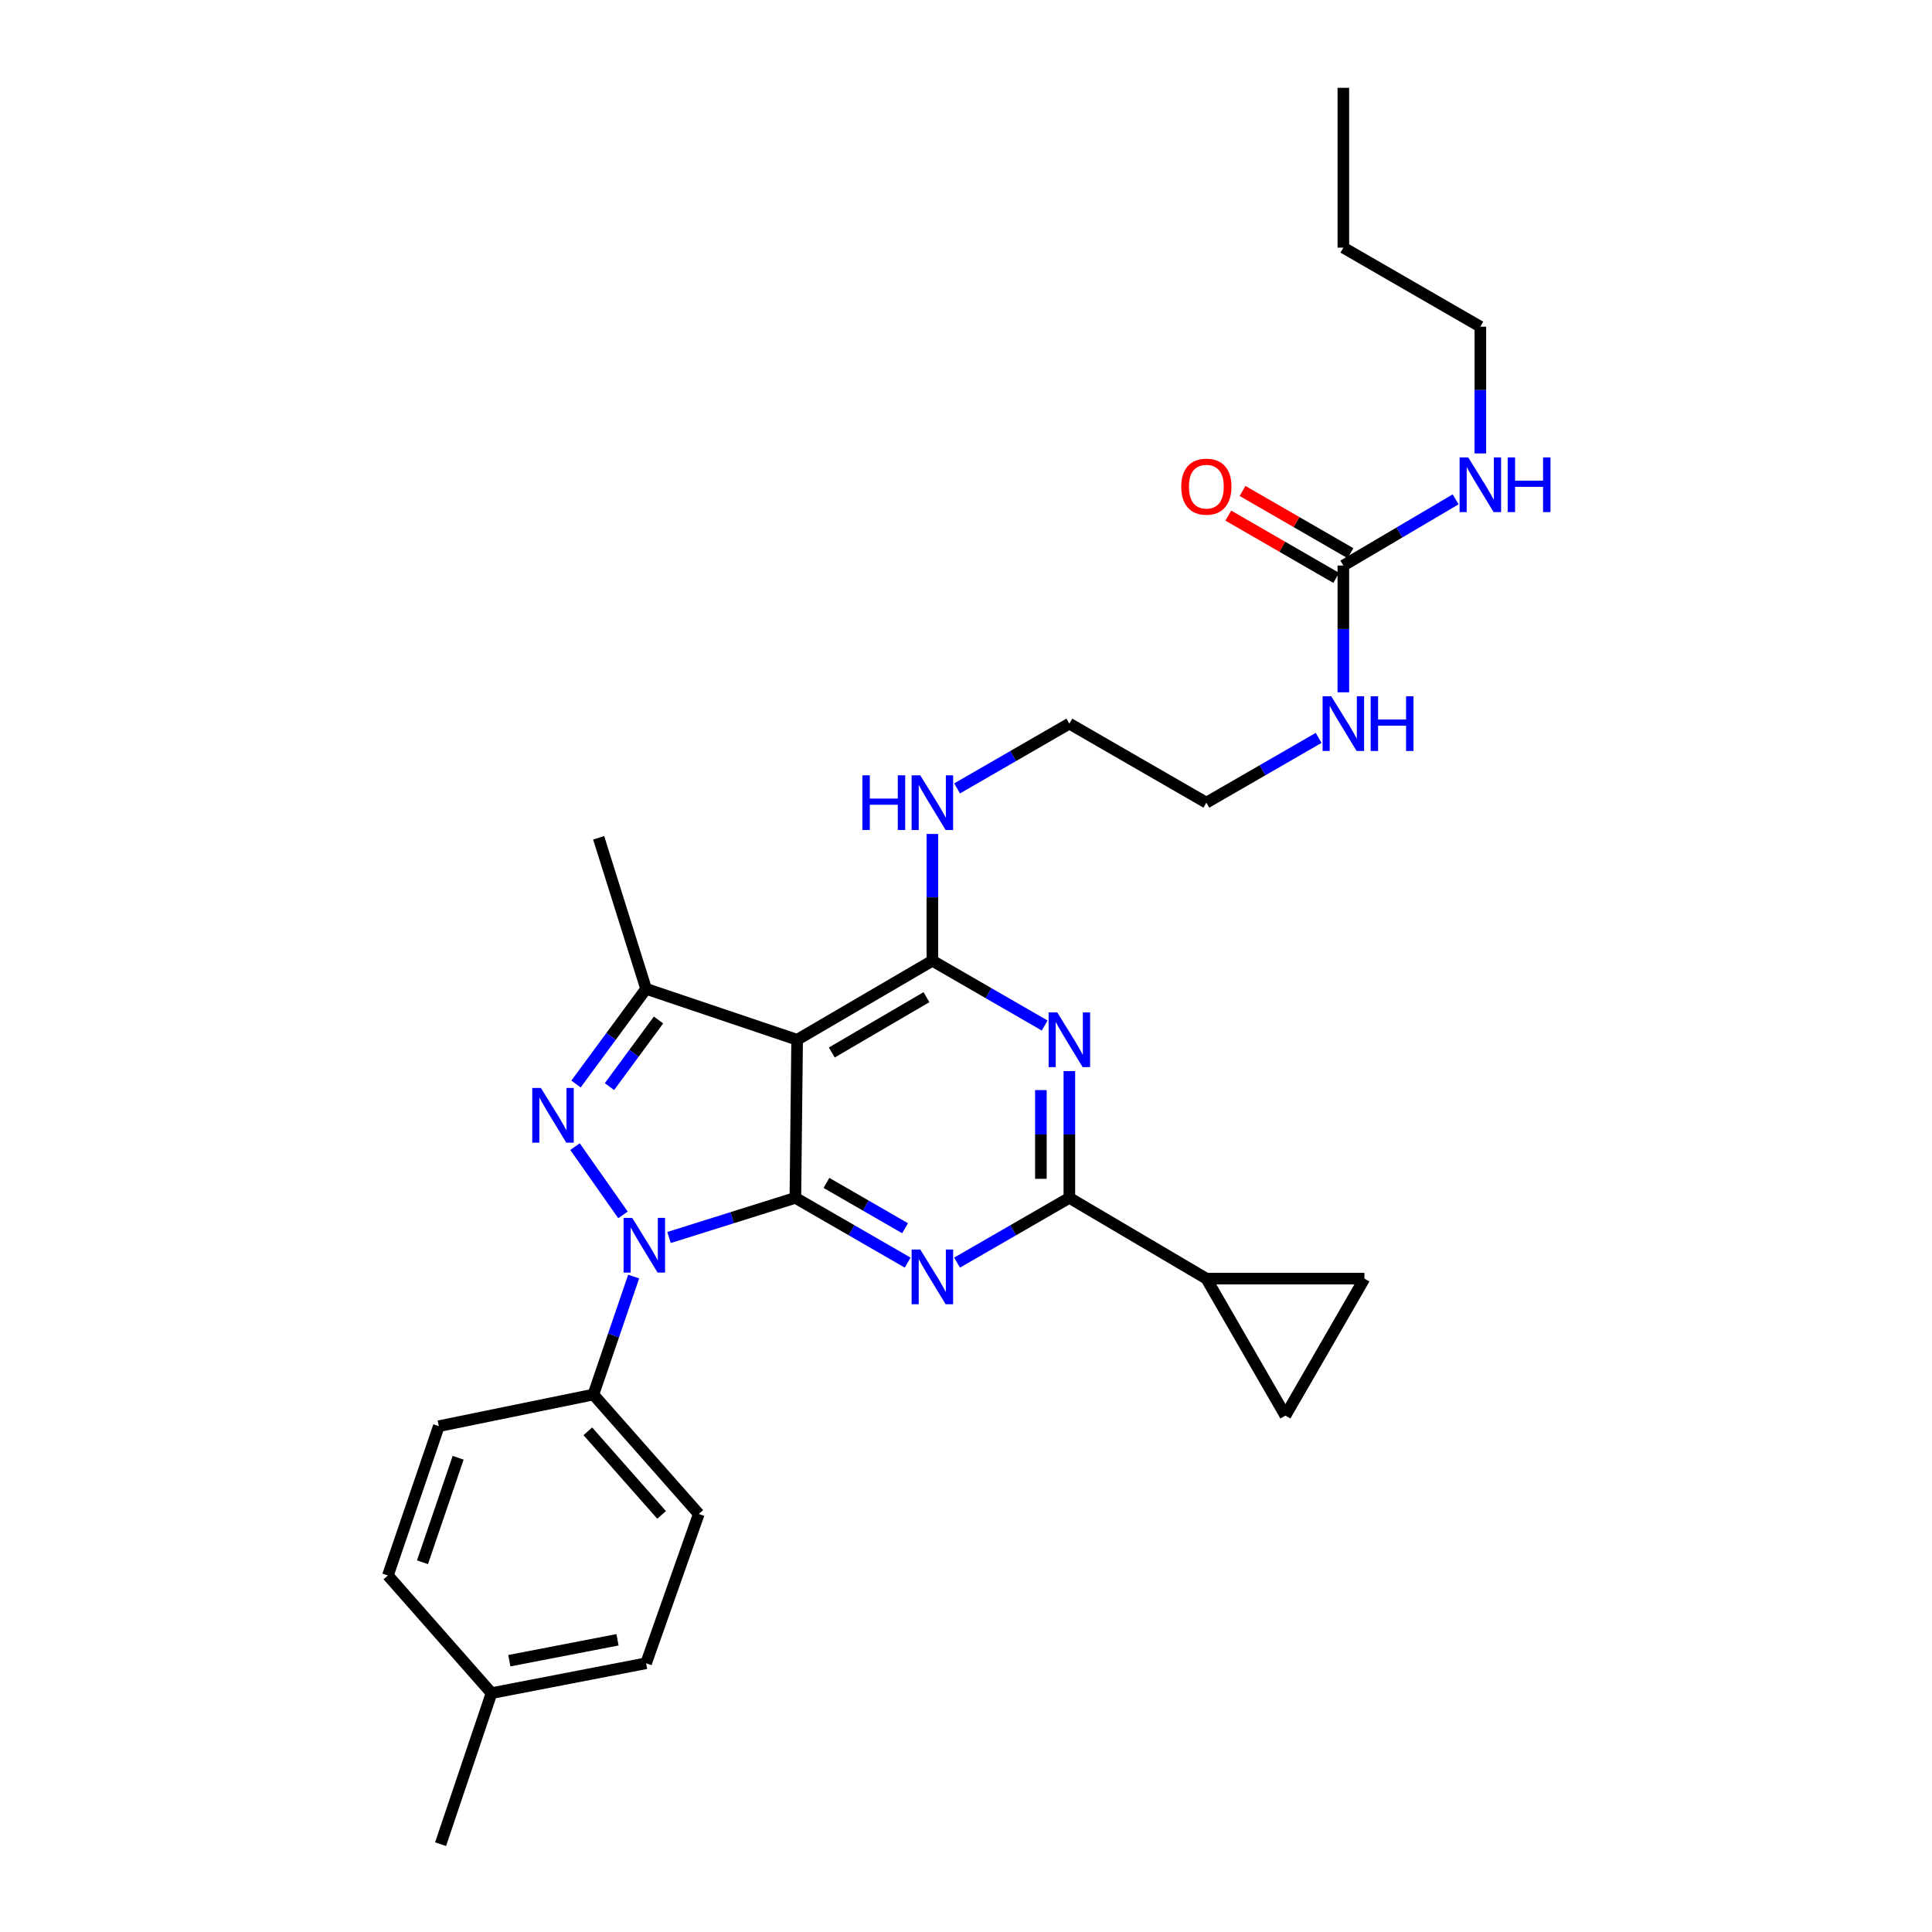 <?xml version='1.0' encoding='iso-8859-1'?>
<svg version='1.1' baseProfile='full'
              xmlns='http://www.w3.org/2000/svg'
                      xmlns:rdkit='http://www.rdkit.org/xml'
                      xmlns:xlink='http://www.w3.org/1999/xlink'
                  xml:space='preserve'
width='1000px' height='1000px' viewBox='0 0 1000 1000'>
<!-- END OF HEADER -->
<rect style='opacity:1.0;fill:#FFFFFF;stroke:none' width='1000' height='1000' x='0' y='0'> </rect>
<path class='bond-0' d='M 682.529,381.922 L 653.469,398.69' style='fill:none;fill-rule:evenodd;stroke:#0000FF;stroke-width:6px;stroke-linecap:butt;stroke-linejoin:miter;stroke-opacity:1' />
<path class='bond-0' d='M 653.469,398.69 L 624.408,415.457' style='fill:none;fill-rule:evenodd;stroke:#000000;stroke-width:6px;stroke-linecap:butt;stroke-linejoin:miter;stroke-opacity:1' />
<path class='bond-1' d='M 695.316,358.339 L 695.316,325.534' style='fill:none;fill-rule:evenodd;stroke:#0000FF;stroke-width:6px;stroke-linecap:butt;stroke-linejoin:miter;stroke-opacity:1' />
<path class='bond-1' d='M 695.316,325.534 L 695.316,292.729' style='fill:none;fill-rule:evenodd;stroke:#000000;stroke-width:6px;stroke-linecap:butt;stroke-linejoin:miter;stroke-opacity:1' />
<path class='bond-2' d='M 766.224,169.092 L 695.316,128.18' style='fill:none;fill-rule:evenodd;stroke:#000000;stroke-width:6px;stroke-linecap:butt;stroke-linejoin:miter;stroke-opacity:1' />
<path class='bond-3' d='M 766.224,169.092 L 766.224,201.897' style='fill:none;fill-rule:evenodd;stroke:#000000;stroke-width:6px;stroke-linecap:butt;stroke-linejoin:miter;stroke-opacity:1' />
<path class='bond-3' d='M 766.224,201.897 L 766.224,234.702' style='fill:none;fill-rule:evenodd;stroke:#0000FF;stroke-width:6px;stroke-linecap:butt;stroke-linejoin:miter;stroke-opacity:1' />
<path class='bond-4' d='M 695.316,292.729 L 724.371,275.592' style='fill:none;fill-rule:evenodd;stroke:#000000;stroke-width:6px;stroke-linecap:butt;stroke-linejoin:miter;stroke-opacity:1' />
<path class='bond-4' d='M 724.371,275.592 L 753.426,258.456' style='fill:none;fill-rule:evenodd;stroke:#0000FF;stroke-width:6px;stroke-linecap:butt;stroke-linejoin:miter;stroke-opacity:1' />
<path class='bond-5' d='M 698.999,286.345 L 671.068,270.23' style='fill:none;fill-rule:evenodd;stroke:#000000;stroke-width:6px;stroke-linecap:butt;stroke-linejoin:miter;stroke-opacity:1' />
<path class='bond-5' d='M 671.068,270.23 L 643.138,254.114' style='fill:none;fill-rule:evenodd;stroke:#FF0000;stroke-width:6px;stroke-linecap:butt;stroke-linejoin:miter;stroke-opacity:1' />
<path class='bond-5' d='M 691.633,299.113 L 663.702,282.997' style='fill:none;fill-rule:evenodd;stroke:#000000;stroke-width:6px;stroke-linecap:butt;stroke-linejoin:miter;stroke-opacity:1' />
<path class='bond-5' d='M 663.702,282.997 L 635.771,266.882' style='fill:none;fill-rule:evenodd;stroke:#FF0000;stroke-width:6px;stroke-linecap:butt;stroke-linejoin:miter;stroke-opacity:1' />
<path class='bond-6' d='M 695.316,128.18 L 695.316,45.455' style='fill:none;fill-rule:evenodd;stroke:#000000;stroke-width:6px;stroke-linecap:butt;stroke-linejoin:miter;stroke-opacity:1' />
<path class='bond-7' d='M 482.591,431.662 L 482.591,464.468' style='fill:none;fill-rule:evenodd;stroke:#0000FF;stroke-width:6px;stroke-linecap:butt;stroke-linejoin:miter;stroke-opacity:1' />
<path class='bond-7' d='M 482.591,464.468 L 482.591,497.273' style='fill:none;fill-rule:evenodd;stroke:#000000;stroke-width:6px;stroke-linecap:butt;stroke-linejoin:miter;stroke-opacity:1' />
<path class='bond-8' d='M 495.378,408.08 L 524.438,391.312' style='fill:none;fill-rule:evenodd;stroke:#0000FF;stroke-width:6px;stroke-linecap:butt;stroke-linejoin:miter;stroke-opacity:1' />
<path class='bond-8' d='M 524.438,391.312 L 553.499,374.545' style='fill:none;fill-rule:evenodd;stroke:#000000;stroke-width:6px;stroke-linecap:butt;stroke-linejoin:miter;stroke-opacity:1' />
<path class='bond-9' d='M 624.408,415.457 L 553.499,374.545' style='fill:none;fill-rule:evenodd;stroke:#000000;stroke-width:6px;stroke-linecap:butt;stroke-linejoin:miter;stroke-opacity:1' />
<path class='bond-10' d='M 469.805,653.529 L 440.744,636.765' style='fill:none;fill-rule:evenodd;stroke:#0000FF;stroke-width:6px;stroke-linecap:butt;stroke-linejoin:miter;stroke-opacity:1' />
<path class='bond-10' d='M 440.744,636.765 L 411.683,620.001' style='fill:none;fill-rule:evenodd;stroke:#000000;stroke-width:6px;stroke-linecap:butt;stroke-linejoin:miter;stroke-opacity:1' />
<path class='bond-10' d='M 468.452,635.732 L 448.109,623.997' style='fill:none;fill-rule:evenodd;stroke:#0000FF;stroke-width:6px;stroke-linecap:butt;stroke-linejoin:miter;stroke-opacity:1' />
<path class='bond-10' d='M 448.109,623.997 L 427.766,612.262' style='fill:none;fill-rule:evenodd;stroke:#000000;stroke-width:6px;stroke-linecap:butt;stroke-linejoin:miter;stroke-opacity:1' />
<path class='bond-11' d='M 495.378,653.529 L 524.438,636.765' style='fill:none;fill-rule:evenodd;stroke:#0000FF;stroke-width:6px;stroke-linecap:butt;stroke-linejoin:miter;stroke-opacity:1' />
<path class='bond-11' d='M 524.438,636.765 L 553.499,620.001' style='fill:none;fill-rule:evenodd;stroke:#000000;stroke-width:6px;stroke-linecap:butt;stroke-linejoin:miter;stroke-opacity:1' />
<path class='bond-12' d='M 553.499,620.001 L 624.408,661.814' style='fill:none;fill-rule:evenodd;stroke:#000000;stroke-width:6px;stroke-linecap:butt;stroke-linejoin:miter;stroke-opacity:1' />
<path class='bond-13' d='M 553.499,620.001 L 553.499,587.196' style='fill:none;fill-rule:evenodd;stroke:#000000;stroke-width:6px;stroke-linecap:butt;stroke-linejoin:miter;stroke-opacity:1' />
<path class='bond-13' d='M 553.499,587.196 L 553.499,554.391' style='fill:none;fill-rule:evenodd;stroke:#0000FF;stroke-width:6px;stroke-linecap:butt;stroke-linejoin:miter;stroke-opacity:1' />
<path class='bond-13' d='M 538.759,610.16 L 538.759,587.196' style='fill:none;fill-rule:evenodd;stroke:#000000;stroke-width:6px;stroke-linecap:butt;stroke-linejoin:miter;stroke-opacity:1' />
<path class='bond-13' d='M 538.759,587.196 L 538.759,564.232' style='fill:none;fill-rule:evenodd;stroke:#0000FF;stroke-width:6px;stroke-linecap:butt;stroke-linejoin:miter;stroke-opacity:1' />
<path class='bond-14' d='M 540.713,530.808 L 511.652,514.04' style='fill:none;fill-rule:evenodd;stroke:#0000FF;stroke-width:6px;stroke-linecap:butt;stroke-linejoin:miter;stroke-opacity:1' />
<path class='bond-14' d='M 511.652,514.04 L 482.591,497.273' style='fill:none;fill-rule:evenodd;stroke:#000000;stroke-width:6px;stroke-linecap:butt;stroke-linejoin:miter;stroke-opacity:1' />
<path class='bond-15' d='M 482.591,497.273 L 412.592,538.185' style='fill:none;fill-rule:evenodd;stroke:#000000;stroke-width:6px;stroke-linecap:butt;stroke-linejoin:miter;stroke-opacity:1' />
<path class='bond-15' d='M 479.529,516.136 L 430.529,544.774' style='fill:none;fill-rule:evenodd;stroke:#000000;stroke-width:6px;stroke-linecap:butt;stroke-linejoin:miter;stroke-opacity:1' />
<path class='bond-16' d='M 334.412,511.817 L 309.861,433.637' style='fill:none;fill-rule:evenodd;stroke:#000000;stroke-width:6px;stroke-linecap:butt;stroke-linejoin:miter;stroke-opacity:1' />
<path class='bond-17' d='M 334.412,511.817 L 316.279,536.448' style='fill:none;fill-rule:evenodd;stroke:#000000;stroke-width:6px;stroke-linecap:butt;stroke-linejoin:miter;stroke-opacity:1' />
<path class='bond-17' d='M 316.279,536.448 L 298.147,561.079' style='fill:none;fill-rule:evenodd;stroke:#0000FF;stroke-width:6px;stroke-linecap:butt;stroke-linejoin:miter;stroke-opacity:1' />
<path class='bond-17' d='M 340.842,527.945 L 328.15,545.186' style='fill:none;fill-rule:evenodd;stroke:#000000;stroke-width:6px;stroke-linecap:butt;stroke-linejoin:miter;stroke-opacity:1' />
<path class='bond-17' d='M 328.15,545.186 L 315.457,562.428' style='fill:none;fill-rule:evenodd;stroke:#0000FF;stroke-width:6px;stroke-linecap:butt;stroke-linejoin:miter;stroke-opacity:1' />
<path class='bond-18' d='M 334.412,511.817 L 412.592,538.185' style='fill:none;fill-rule:evenodd;stroke:#000000;stroke-width:6px;stroke-linecap:butt;stroke-linejoin:miter;stroke-opacity:1' />
<path class='bond-19' d='M 297.623,593.487 L 322.455,628.824' style='fill:none;fill-rule:evenodd;stroke:#0000FF;stroke-width:6px;stroke-linecap:butt;stroke-linejoin:miter;stroke-opacity:1' />
<path class='bond-20' d='M 346.291,640.529 L 378.987,630.265' style='fill:none;fill-rule:evenodd;stroke:#0000FF;stroke-width:6px;stroke-linecap:butt;stroke-linejoin:miter;stroke-opacity:1' />
<path class='bond-20' d='M 378.987,630.265 L 411.683,620.001' style='fill:none;fill-rule:evenodd;stroke:#000000;stroke-width:6px;stroke-linecap:butt;stroke-linejoin:miter;stroke-opacity:1' />
<path class='bond-21' d='M 327.974,660.745 L 317.554,691.28' style='fill:none;fill-rule:evenodd;stroke:#0000FF;stroke-width:6px;stroke-linecap:butt;stroke-linejoin:miter;stroke-opacity:1' />
<path class='bond-21' d='M 317.554,691.28 L 307.134,721.815' style='fill:none;fill-rule:evenodd;stroke:#000000;stroke-width:6px;stroke-linecap:butt;stroke-linejoin:miter;stroke-opacity:1' />
<path class='bond-22' d='M 411.683,620.001 L 412.592,538.185' style='fill:none;fill-rule:evenodd;stroke:#000000;stroke-width:6px;stroke-linecap:butt;stroke-linejoin:miter;stroke-opacity:1' />
<path class='bond-23' d='M 624.408,661.814 L 665.32,732.722' style='fill:none;fill-rule:evenodd;stroke:#000000;stroke-width:6px;stroke-linecap:butt;stroke-linejoin:miter;stroke-opacity:1' />
<path class='bond-24' d='M 624.408,661.814 L 706.224,661.814' style='fill:none;fill-rule:evenodd;stroke:#000000;stroke-width:6px;stroke-linecap:butt;stroke-linejoin:miter;stroke-opacity:1' />
<path class='bond-25' d='M 665.32,732.722 L 706.224,661.814' style='fill:none;fill-rule:evenodd;stroke:#000000;stroke-width:6px;stroke-linecap:butt;stroke-linejoin:miter;stroke-opacity:1' />
<path class='bond-26' d='M 307.134,721.815 L 361.681,783.633' style='fill:none;fill-rule:evenodd;stroke:#000000;stroke-width:6px;stroke-linecap:butt;stroke-linejoin:miter;stroke-opacity:1' />
<path class='bond-26' d='M 304.263,740.84 L 342.446,784.113' style='fill:none;fill-rule:evenodd;stroke:#000000;stroke-width:6px;stroke-linecap:butt;stroke-linejoin:miter;stroke-opacity:1' />
<path class='bond-27' d='M 307.134,721.815 L 227.136,738.185' style='fill:none;fill-rule:evenodd;stroke:#000000;stroke-width:6px;stroke-linecap:butt;stroke-linejoin:miter;stroke-opacity:1' />
<path class='bond-28' d='M 254.413,876.365 L 334.412,860.905' style='fill:none;fill-rule:evenodd;stroke:#000000;stroke-width:6px;stroke-linecap:butt;stroke-linejoin:miter;stroke-opacity:1' />
<path class='bond-28' d='M 263.616,859.574 L 319.615,848.751' style='fill:none;fill-rule:evenodd;stroke:#000000;stroke-width:6px;stroke-linecap:butt;stroke-linejoin:miter;stroke-opacity:1' />
<path class='bond-29' d='M 254.413,876.365 L 228.045,954.545' style='fill:none;fill-rule:evenodd;stroke:#000000;stroke-width:6px;stroke-linecap:butt;stroke-linejoin:miter;stroke-opacity:1' />
<path class='bond-30' d='M 254.413,876.365 L 200.776,815.456' style='fill:none;fill-rule:evenodd;stroke:#000000;stroke-width:6px;stroke-linecap:butt;stroke-linejoin:miter;stroke-opacity:1' />
<path class='bond-31' d='M 361.681,783.633 L 334.412,860.905' style='fill:none;fill-rule:evenodd;stroke:#000000;stroke-width:6px;stroke-linecap:butt;stroke-linejoin:miter;stroke-opacity:1' />
<path class='bond-32' d='M 227.136,738.185 L 200.776,815.456' style='fill:none;fill-rule:evenodd;stroke:#000000;stroke-width:6px;stroke-linecap:butt;stroke-linejoin:miter;stroke-opacity:1' />
<path class='bond-32' d='M 237.133,754.534 L 218.68,808.624' style='fill:none;fill-rule:evenodd;stroke:#000000;stroke-width:6px;stroke-linecap:butt;stroke-linejoin:miter;stroke-opacity:1' />
<path  class='atom-0' d='M 689.056 360.385
L 698.336 375.385
Q 699.256 376.865, 700.736 379.545
Q 702.216 382.225, 702.296 382.385
L 702.296 360.385
L 706.056 360.385
L 706.056 388.705
L 702.176 388.705
L 692.216 372.305
Q 691.056 370.385, 689.816 368.185
Q 688.616 365.985, 688.256 365.305
L 688.256 388.705
L 684.576 388.705
L 684.576 360.385
L 689.056 360.385
' fill='#0000FF'/>
<path  class='atom-0' d='M 709.456 360.385
L 713.296 360.385
L 713.296 372.425
L 727.776 372.425
L 727.776 360.385
L 731.616 360.385
L 731.616 388.705
L 727.776 388.705
L 727.776 375.625
L 713.296 375.625
L 713.296 388.705
L 709.456 388.705
L 709.456 360.385
' fill='#0000FF'/>
<path  class='atom-3' d='M 759.964 236.748
L 769.244 251.748
Q 770.164 253.228, 771.644 255.908
Q 773.124 258.588, 773.204 258.748
L 773.204 236.748
L 776.964 236.748
L 776.964 265.068
L 773.084 265.068
L 763.124 248.668
Q 761.964 246.748, 760.724 244.548
Q 759.524 242.348, 759.164 241.668
L 759.164 265.068
L 755.484 265.068
L 755.484 236.748
L 759.964 236.748
' fill='#0000FF'/>
<path  class='atom-3' d='M 780.364 236.748
L 784.204 236.748
L 784.204 248.788
L 798.684 248.788
L 798.684 236.748
L 802.524 236.748
L 802.524 265.068
L 798.684 265.068
L 798.684 251.988
L 784.204 251.988
L 784.204 265.068
L 780.364 265.068
L 780.364 236.748
' fill='#0000FF'/>
<path  class='atom-4' d='M 611.408 251.897
Q 611.408 245.097, 614.768 241.297
Q 618.128 237.497, 624.408 237.497
Q 630.688 237.497, 634.048 241.297
Q 637.408 245.097, 637.408 251.897
Q 637.408 258.777, 634.008 262.697
Q 630.608 266.577, 624.408 266.577
Q 618.168 266.577, 614.768 262.697
Q 611.408 258.817, 611.408 251.897
M 624.408 263.377
Q 628.728 263.377, 631.048 260.497
Q 633.408 257.577, 633.408 251.897
Q 633.408 246.337, 631.048 243.537
Q 628.728 240.697, 624.408 240.697
Q 620.088 240.697, 617.728 243.497
Q 615.408 246.297, 615.408 251.897
Q 615.408 257.617, 617.728 260.497
Q 620.088 263.377, 624.408 263.377
' fill='#FF0000'/>
<path  class='atom-7' d='M 446.371 401.297
L 450.211 401.297
L 450.211 413.337
L 464.691 413.337
L 464.691 401.297
L 468.531 401.297
L 468.531 429.617
L 464.691 429.617
L 464.691 416.537
L 450.211 416.537
L 450.211 429.617
L 446.371 429.617
L 446.371 401.297
' fill='#0000FF'/>
<path  class='atom-7' d='M 476.331 401.297
L 485.611 416.297
Q 486.531 417.777, 488.011 420.457
Q 489.491 423.137, 489.571 423.297
L 489.571 401.297
L 493.331 401.297
L 493.331 429.617
L 489.451 429.617
L 479.491 413.217
Q 478.331 411.297, 477.091 409.097
Q 475.891 406.897, 475.531 406.217
L 475.531 429.617
L 471.851 429.617
L 471.851 401.297
L 476.331 401.297
' fill='#0000FF'/>
<path  class='atom-9' d='M 476.331 646.745
L 485.611 661.745
Q 486.531 663.225, 488.011 665.905
Q 489.491 668.585, 489.571 668.745
L 489.571 646.745
L 493.331 646.745
L 493.331 675.065
L 489.451 675.065
L 479.491 658.665
Q 478.331 656.745, 477.091 654.545
Q 475.891 652.345, 475.531 651.665
L 475.531 675.065
L 471.851 675.065
L 471.851 646.745
L 476.331 646.745
' fill='#0000FF'/>
<path  class='atom-11' d='M 547.239 524.025
L 556.519 539.025
Q 557.439 540.505, 558.919 543.185
Q 560.399 545.865, 560.479 546.025
L 560.479 524.025
L 564.239 524.025
L 564.239 552.345
L 560.359 552.345
L 550.399 535.945
Q 549.239 534.025, 547.999 531.825
Q 546.799 529.625, 546.439 528.945
L 546.439 552.345
L 542.759 552.345
L 542.759 524.025
L 547.239 524.025
' fill='#0000FF'/>
<path  class='atom-14' d='M 279.968 563.111
L 289.248 578.111
Q 290.168 579.591, 291.648 582.271
Q 293.128 584.951, 293.208 585.111
L 293.208 563.111
L 296.968 563.111
L 296.968 591.431
L 293.088 591.431
L 283.128 575.031
Q 281.968 573.111, 280.728 570.911
Q 279.528 568.711, 279.168 568.031
L 279.168 591.431
L 275.488 591.431
L 275.488 563.111
L 279.968 563.111
' fill='#0000FF'/>
<path  class='atom-15' d='M 327.243 630.384
L 336.523 645.384
Q 337.443 646.864, 338.923 649.544
Q 340.403 652.224, 340.483 652.384
L 340.483 630.384
L 344.243 630.384
L 344.243 658.704
L 340.363 658.704
L 330.403 642.304
Q 329.243 640.384, 328.003 638.184
Q 326.803 635.984, 326.443 635.304
L 326.443 658.704
L 322.763 658.704
L 322.763 630.384
L 327.243 630.384
' fill='#0000FF'/>
</svg>
